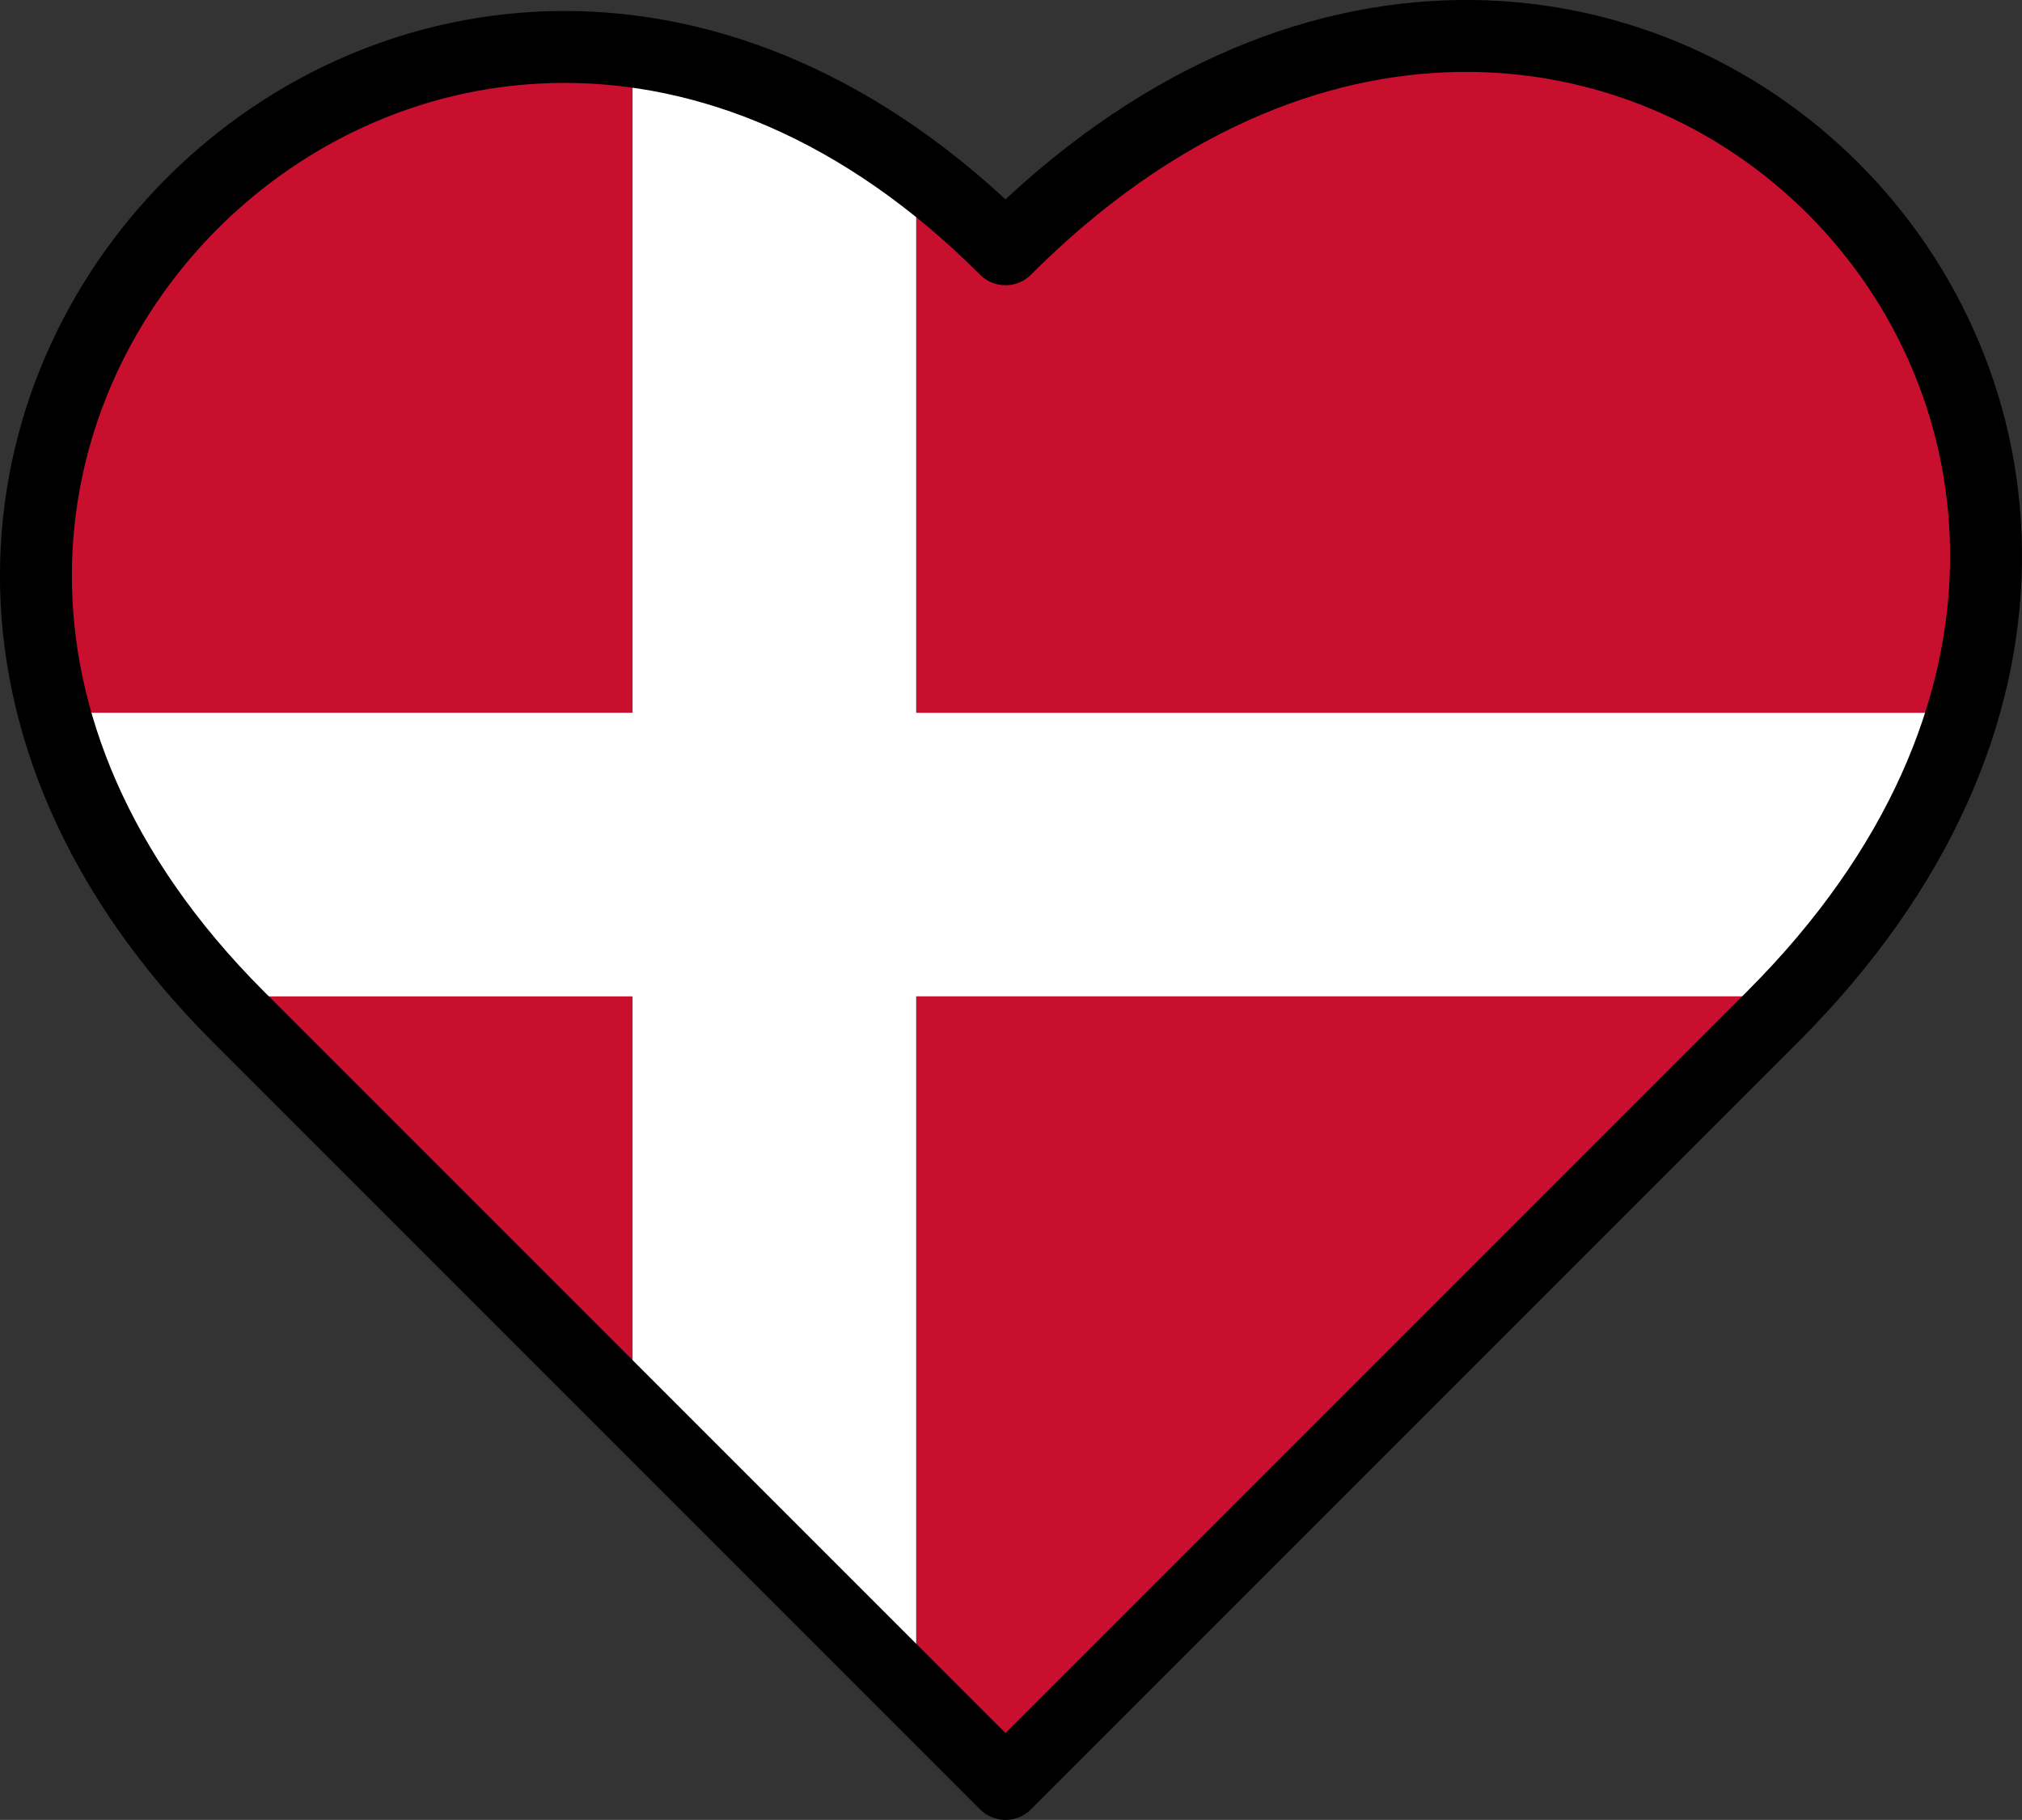 <svg viewBox="0 0 281.17 253.04" xmlns="http://www.w3.org/2000/svg" data-sanitized-data-name="Layer 1" data-name="Layer 1" id="Layer_1">
  <rect x="0" y="0" width="281.17" height="253.04" fill="#333333" stroke="none"/>
  <defs>
    <style>
      .cls-1 {
        fill: #c8102e;
      }

      .cls-1, .cls-2 {
        stroke-width: 0px;
      }

      .cls-3 {
        fill: none;
        stroke: #000;
        stroke-linecap: round;
        stroke-linejoin: round;
        stroke-width: 10px;
      }

      .cls-2 {
        fill: #fff;
      }
    </style>
  </defs>
  <g>
    <path d="M30.41,138.55c.88.94,1.78,1.88,2.72,2.81l54.83,54.83v-57.64H30.41Z" class="cls-1"></path>
    <path d="M87.96,7.16C37.51.53-6.11,48,7.52,99.1h80.44s0-91.94,0-91.94Z" class="cls-1"></path>
    <path d="M127.4,138.55v97.09l12.41,12.41,106.69-106.69c.93-.93,1.84-1.87,2.72-2.81h-121.82Z" class="cls-1"></path>
    <path d="M272.92,99.1c21.02-70.44-64.48-133.05-133.1-64.43-4.08-4.08-8.22-7.66-12.41-10.78v75.22h145.52,0Z" class="cls-1"></path>
    <path d="M249.22,138.55c12.14-12.89,19.77-26.3,23.7-39.44H127.4V23.89c-13.03-9.73-26.46-15.02-39.44-16.73v91.94H7.52c3.52,13.19,10.87,26.63,22.89,39.44h57.55v57.64l39.44,39.44v-97.09h121.82v.02Z" class="cls-2"></path>
  </g>
  <path d="M139.82,248.04l-106.69-106.69C-46.52,61.7,60.16-44.99,139.82,34.66c82.36-82.36,189.04,24.33,106.69,106.69l-106.69,106.69h0Z" class="cls-3"></path>
</svg>